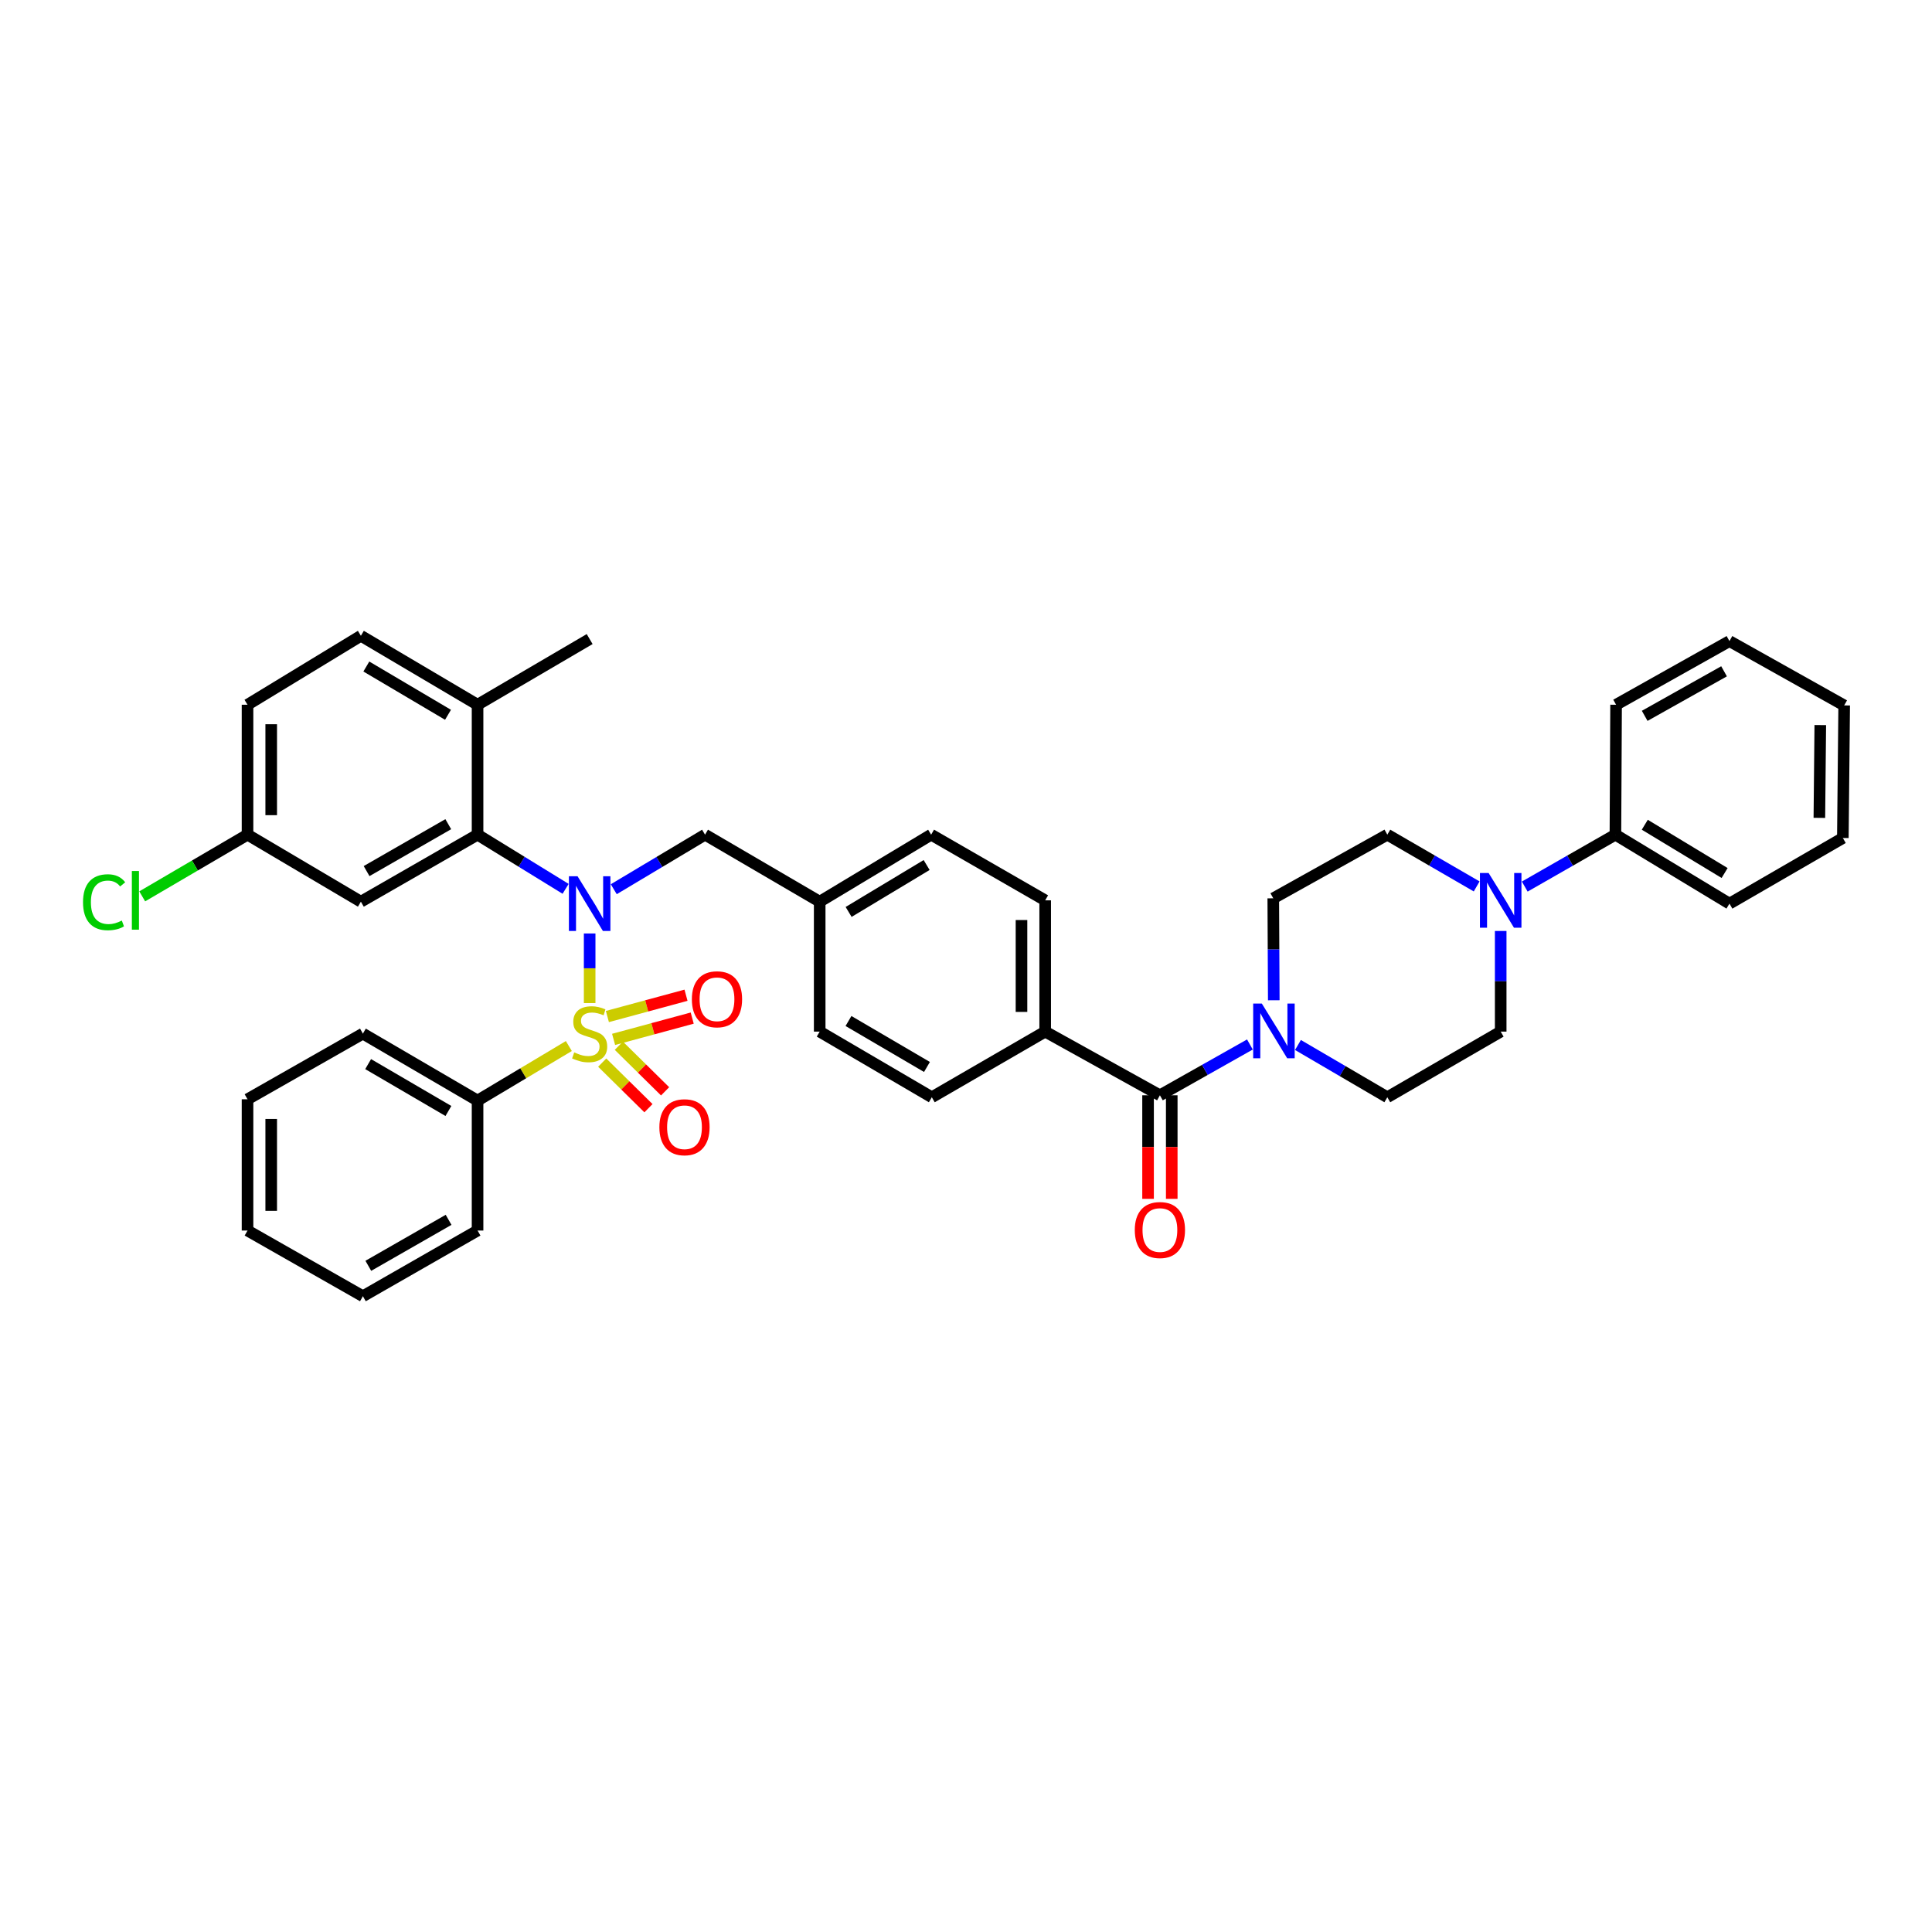 <?xml version='1.0' encoding='iso-8859-1'?>
<svg version='1.1' baseProfile='full'
              xmlns='http://www.w3.org/2000/svg'
                      xmlns:rdkit='http://www.rdkit.org/xml'
                      xmlns:xlink='http://www.w3.org/1999/xlink'
                  xml:space='preserve'
width='1000px' height='1000px' viewBox='0 0 1000 1000'>
<!-- END OF HEADER -->
<rect style='opacity:1.0;fill:#FFFFFF;stroke:none' width='1000' height='1000' x='0' y='0'> </rect>
<path class='bond-0' d='M 305.204,519.192 L 305.204,501.178' style='fill:none;fill-rule:evenodd;stroke:#CCCC00;stroke-width:6px;stroke-linecap:butt;stroke-linejoin:miter;stroke-opacity:1' />
<path class='bond-0' d='M 305.204,501.178 L 305.204,483.164' style='fill:none;fill-rule:evenodd;stroke:#0000FF;stroke-width:6px;stroke-linecap:butt;stroke-linejoin:miter;stroke-opacity:1' />
<path class='bond-5' d='M 311.703,550.007 L 323.674,561.805' style='fill:none;fill-rule:evenodd;stroke:#CCCC00;stroke-width:6px;stroke-linecap:butt;stroke-linejoin:miter;stroke-opacity:1' />
<path class='bond-5' d='M 323.674,561.805 L 335.644,573.603' style='fill:none;fill-rule:evenodd;stroke:#FF0000;stroke-width:6px;stroke-linecap:butt;stroke-linejoin:miter;stroke-opacity:1' />
<path class='bond-5' d='M 320.31,541.274 L 332.281,553.072' style='fill:none;fill-rule:evenodd;stroke:#CCCC00;stroke-width:6px;stroke-linecap:butt;stroke-linejoin:miter;stroke-opacity:1' />
<path class='bond-5' d='M 332.281,553.072 L 344.251,564.87' style='fill:none;fill-rule:evenodd;stroke:#FF0000;stroke-width:6px;stroke-linecap:butt;stroke-linejoin:miter;stroke-opacity:1' />
<path class='bond-6' d='M 317.594,537.989 L 337.94,532.477' style='fill:none;fill-rule:evenodd;stroke:#CCCC00;stroke-width:6px;stroke-linecap:butt;stroke-linejoin:miter;stroke-opacity:1' />
<path class='bond-6' d='M 337.94,532.477 L 358.286,526.965' style='fill:none;fill-rule:evenodd;stroke:#FF0000;stroke-width:6px;stroke-linecap:butt;stroke-linejoin:miter;stroke-opacity:1' />
<path class='bond-6' d='M 314.388,526.154 L 334.734,520.642' style='fill:none;fill-rule:evenodd;stroke:#CCCC00;stroke-width:6px;stroke-linecap:butt;stroke-linejoin:miter;stroke-opacity:1' />
<path class='bond-6' d='M 334.734,520.642 L 355.08,515.13' style='fill:none;fill-rule:evenodd;stroke:#FF0000;stroke-width:6px;stroke-linecap:butt;stroke-linejoin:miter;stroke-opacity:1' />
<path class='bond-7' d='M 294.434,541.427 L 270.81,555.54' style='fill:none;fill-rule:evenodd;stroke:#CCCC00;stroke-width:6px;stroke-linecap:butt;stroke-linejoin:miter;stroke-opacity:1' />
<path class='bond-7' d='M 270.81,555.54 L 247.185,569.654' style='fill:none;fill-rule:evenodd;stroke:#000000;stroke-width:6px;stroke-linecap:butt;stroke-linejoin:miter;stroke-opacity:1' />
<path class='bond-1' d='M 292.761,460.062 L 269.973,446.042' style='fill:none;fill-rule:evenodd;stroke:#0000FF;stroke-width:6px;stroke-linecap:butt;stroke-linejoin:miter;stroke-opacity:1' />
<path class='bond-1' d='M 269.973,446.042 L 247.185,432.022' style='fill:none;fill-rule:evenodd;stroke:#000000;stroke-width:6px;stroke-linecap:butt;stroke-linejoin:miter;stroke-opacity:1' />
<path class='bond-9' d='M 317.683,460.259 L 341.308,446.141' style='fill:none;fill-rule:evenodd;stroke:#0000FF;stroke-width:6px;stroke-linecap:butt;stroke-linejoin:miter;stroke-opacity:1' />
<path class='bond-9' d='M 341.308,446.141 L 364.932,432.022' style='fill:none;fill-rule:evenodd;stroke:#000000;stroke-width:6px;stroke-linecap:butt;stroke-linejoin:miter;stroke-opacity:1' />
<path class='bond-8' d='M 247.185,432.022 L 186.796,466.709' style='fill:none;fill-rule:evenodd;stroke:#000000;stroke-width:6px;stroke-linecap:butt;stroke-linejoin:miter;stroke-opacity:1' />
<path class='bond-8' d='M 232.02,426.593 L 189.747,450.874' style='fill:none;fill-rule:evenodd;stroke:#000000;stroke-width:6px;stroke-linecap:butt;stroke-linejoin:miter;stroke-opacity:1' />
<path class='bond-11' d='M 247.185,432.022 L 247.185,364.773' style='fill:none;fill-rule:evenodd;stroke:#000000;stroke-width:6px;stroke-linecap:butt;stroke-linejoin:miter;stroke-opacity:1' />
<path class='bond-2' d='M 600.365,566.915 L 540.984,533.958' style='fill:none;fill-rule:evenodd;stroke:#000000;stroke-width:6px;stroke-linecap:butt;stroke-linejoin:miter;stroke-opacity:1' />
<path class='bond-3' d='M 600.365,566.915 L 623.658,553.771' style='fill:none;fill-rule:evenodd;stroke:#000000;stroke-width:6px;stroke-linecap:butt;stroke-linejoin:miter;stroke-opacity:1' />
<path class='bond-3' d='M 623.658,553.771 L 646.95,540.627' style='fill:none;fill-rule:evenodd;stroke:#0000FF;stroke-width:6px;stroke-linecap:butt;stroke-linejoin:miter;stroke-opacity:1' />
<path class='bond-16' d='M 594.234,566.915 L 594.234,593.718' style='fill:none;fill-rule:evenodd;stroke:#000000;stroke-width:6px;stroke-linecap:butt;stroke-linejoin:miter;stroke-opacity:1' />
<path class='bond-16' d='M 594.234,593.718 L 594.234,620.521' style='fill:none;fill-rule:evenodd;stroke:#FF0000;stroke-width:6px;stroke-linecap:butt;stroke-linejoin:miter;stroke-opacity:1' />
<path class='bond-16' d='M 606.496,566.915 L 606.496,593.718' style='fill:none;fill-rule:evenodd;stroke:#000000;stroke-width:6px;stroke-linecap:butt;stroke-linejoin:miter;stroke-opacity:1' />
<path class='bond-16' d='M 606.496,593.718 L 606.496,620.521' style='fill:none;fill-rule:evenodd;stroke:#FF0000;stroke-width:6px;stroke-linecap:butt;stroke-linejoin:miter;stroke-opacity:1' />
<path class='bond-12' d='M 671.824,540.886 L 694.951,554.412' style='fill:none;fill-rule:evenodd;stroke:#0000FF;stroke-width:6px;stroke-linecap:butt;stroke-linejoin:miter;stroke-opacity:1' />
<path class='bond-12' d='M 694.951,554.412 L 718.078,567.937' style='fill:none;fill-rule:evenodd;stroke:#000000;stroke-width:6px;stroke-linecap:butt;stroke-linejoin:miter;stroke-opacity:1' />
<path class='bond-13' d='M 659.306,517.735 L 659.175,491.35' style='fill:none;fill-rule:evenodd;stroke:#0000FF;stroke-width:6px;stroke-linecap:butt;stroke-linejoin:miter;stroke-opacity:1' />
<path class='bond-13' d='M 659.175,491.35 L 659.044,464.965' style='fill:none;fill-rule:evenodd;stroke:#000000;stroke-width:6px;stroke-linecap:butt;stroke-linejoin:miter;stroke-opacity:1' />
<path class='bond-4' d='M 764.321,458.811 L 741.199,445.417' style='fill:none;fill-rule:evenodd;stroke:#0000FF;stroke-width:6px;stroke-linecap:butt;stroke-linejoin:miter;stroke-opacity:1' />
<path class='bond-4' d='M 741.199,445.417 L 718.078,432.022' style='fill:none;fill-rule:evenodd;stroke:#000000;stroke-width:6px;stroke-linecap:butt;stroke-linejoin:miter;stroke-opacity:1' />
<path class='bond-17' d='M 789.207,458.887 L 812.673,445.455' style='fill:none;fill-rule:evenodd;stroke:#0000FF;stroke-width:6px;stroke-linecap:butt;stroke-linejoin:miter;stroke-opacity:1' />
<path class='bond-17' d='M 812.673,445.455 L 836.138,432.022' style='fill:none;fill-rule:evenodd;stroke:#000000;stroke-width:6px;stroke-linecap:butt;stroke-linejoin:miter;stroke-opacity:1' />
<path class='bond-41' d='M 776.757,481.873 L 776.757,507.916' style='fill:none;fill-rule:evenodd;stroke:#0000FF;stroke-width:6px;stroke-linecap:butt;stroke-linejoin:miter;stroke-opacity:1' />
<path class='bond-41' d='M 776.757,507.916 L 776.757,533.958' style='fill:none;fill-rule:evenodd;stroke:#000000;stroke-width:6px;stroke-linecap:butt;stroke-linejoin:miter;stroke-opacity:1' />
<path class='bond-27' d='M 247.185,569.654 L 187.832,534.994' style='fill:none;fill-rule:evenodd;stroke:#000000;stroke-width:6px;stroke-linecap:butt;stroke-linejoin:miter;stroke-opacity:1' />
<path class='bond-27' d='M 232.099,575.043 L 190.551,550.781' style='fill:none;fill-rule:evenodd;stroke:#000000;stroke-width:6px;stroke-linecap:butt;stroke-linejoin:miter;stroke-opacity:1' />
<path class='bond-28' d='M 247.185,569.654 L 247.185,636.923' style='fill:none;fill-rule:evenodd;stroke:#000000;stroke-width:6px;stroke-linecap:butt;stroke-linejoin:miter;stroke-opacity:1' />
<path class='bond-21' d='M 186.796,466.709 L 128.117,432.022' style='fill:none;fill-rule:evenodd;stroke:#000000;stroke-width:6px;stroke-linecap:butt;stroke-linejoin:miter;stroke-opacity:1' />
<path class='bond-22' d='M 364.932,432.022 L 424.272,466.709' style='fill:none;fill-rule:evenodd;stroke:#000000;stroke-width:6px;stroke-linecap:butt;stroke-linejoin:miter;stroke-opacity:1' />
<path class='bond-10' d='M 540.984,533.958 L 540.984,466.015' style='fill:none;fill-rule:evenodd;stroke:#000000;stroke-width:6px;stroke-linecap:butt;stroke-linejoin:miter;stroke-opacity:1' />
<path class='bond-10' d='M 528.722,523.767 L 528.722,476.206' style='fill:none;fill-rule:evenodd;stroke:#000000;stroke-width:6px;stroke-linecap:butt;stroke-linejoin:miter;stroke-opacity:1' />
<path class='bond-39' d='M 540.984,533.958 L 482.304,567.937' style='fill:none;fill-rule:evenodd;stroke:#000000;stroke-width:6px;stroke-linecap:butt;stroke-linejoin:miter;stroke-opacity:1' />
<path class='bond-20' d='M 247.185,364.773 L 186.796,329.078' style='fill:none;fill-rule:evenodd;stroke:#000000;stroke-width:6px;stroke-linecap:butt;stroke-linejoin:miter;stroke-opacity:1' />
<path class='bond-20' d='M 231.888,369.975 L 189.615,344.988' style='fill:none;fill-rule:evenodd;stroke:#000000;stroke-width:6px;stroke-linecap:butt;stroke-linejoin:miter;stroke-opacity:1' />
<path class='bond-29' d='M 247.185,364.773 L 305.204,330.781' style='fill:none;fill-rule:evenodd;stroke:#000000;stroke-width:6px;stroke-linecap:butt;stroke-linejoin:miter;stroke-opacity:1' />
<path class='bond-15' d='M 718.078,567.937 L 776.757,533.958' style='fill:none;fill-rule:evenodd;stroke:#000000;stroke-width:6px;stroke-linecap:butt;stroke-linejoin:miter;stroke-opacity:1' />
<path class='bond-14' d='M 659.044,464.965 L 718.078,432.022' style='fill:none;fill-rule:evenodd;stroke:#000000;stroke-width:6px;stroke-linecap:butt;stroke-linejoin:miter;stroke-opacity:1' />
<path class='bond-30' d='M 836.138,432.022 L 895.165,467.718' style='fill:none;fill-rule:evenodd;stroke:#000000;stroke-width:6px;stroke-linecap:butt;stroke-linejoin:miter;stroke-opacity:1' />
<path class='bond-30' d='M 851.337,426.884 L 892.656,451.871' style='fill:none;fill-rule:evenodd;stroke:#000000;stroke-width:6px;stroke-linecap:butt;stroke-linejoin:miter;stroke-opacity:1' />
<path class='bond-31' d='M 836.138,432.022 L 836.485,364.773' style='fill:none;fill-rule:evenodd;stroke:#000000;stroke-width:6px;stroke-linecap:butt;stroke-linejoin:miter;stroke-opacity:1' />
<path class='bond-18' d='M 482.304,567.937 L 424.272,533.958' style='fill:none;fill-rule:evenodd;stroke:#000000;stroke-width:6px;stroke-linecap:butt;stroke-linejoin:miter;stroke-opacity:1' />
<path class='bond-18' d='M 479.795,552.259 L 439.173,528.474' style='fill:none;fill-rule:evenodd;stroke:#000000;stroke-width:6px;stroke-linecap:butt;stroke-linejoin:miter;stroke-opacity:1' />
<path class='bond-19' d='M 540.984,466.015 L 481.957,432.022' style='fill:none;fill-rule:evenodd;stroke:#000000;stroke-width:6px;stroke-linecap:butt;stroke-linejoin:miter;stroke-opacity:1' />
<path class='bond-23' d='M 186.796,329.078 L 128.117,364.773' style='fill:none;fill-rule:evenodd;stroke:#000000;stroke-width:6px;stroke-linecap:butt;stroke-linejoin:miter;stroke-opacity:1' />
<path class='bond-26' d='M 128.117,432.022 L 100.865,447.987' style='fill:none;fill-rule:evenodd;stroke:#000000;stroke-width:6px;stroke-linecap:butt;stroke-linejoin:miter;stroke-opacity:1' />
<path class='bond-26' d='M 100.865,447.987 L 73.613,463.952' style='fill:none;fill-rule:evenodd;stroke:#00CC00;stroke-width:6px;stroke-linecap:butt;stroke-linejoin:miter;stroke-opacity:1' />
<path class='bond-40' d='M 128.117,432.022 L 128.117,364.773' style='fill:none;fill-rule:evenodd;stroke:#000000;stroke-width:6px;stroke-linecap:butt;stroke-linejoin:miter;stroke-opacity:1' />
<path class='bond-40' d='M 140.379,421.935 L 140.379,374.861' style='fill:none;fill-rule:evenodd;stroke:#000000;stroke-width:6px;stroke-linecap:butt;stroke-linejoin:miter;stroke-opacity:1' />
<path class='bond-24' d='M 424.272,466.709 L 424.272,533.958' style='fill:none;fill-rule:evenodd;stroke:#000000;stroke-width:6px;stroke-linecap:butt;stroke-linejoin:miter;stroke-opacity:1' />
<path class='bond-25' d='M 424.272,466.709 L 481.957,432.022' style='fill:none;fill-rule:evenodd;stroke:#000000;stroke-width:6px;stroke-linecap:butt;stroke-linejoin:miter;stroke-opacity:1' />
<path class='bond-25' d='M 439.244,472.014 L 479.623,447.733' style='fill:none;fill-rule:evenodd;stroke:#000000;stroke-width:6px;stroke-linecap:butt;stroke-linejoin:miter;stroke-opacity:1' />
<path class='bond-32' d='M 187.832,534.994 L 128.117,568.986' style='fill:none;fill-rule:evenodd;stroke:#000000;stroke-width:6px;stroke-linecap:butt;stroke-linejoin:miter;stroke-opacity:1' />
<path class='bond-35' d='M 247.185,636.923 L 187.832,670.922' style='fill:none;fill-rule:evenodd;stroke:#000000;stroke-width:6px;stroke-linecap:butt;stroke-linejoin:miter;stroke-opacity:1' />
<path class='bond-35' d='M 232.187,631.383 L 190.64,655.182' style='fill:none;fill-rule:evenodd;stroke:#000000;stroke-width:6px;stroke-linecap:butt;stroke-linejoin:miter;stroke-opacity:1' />
<path class='bond-33' d='M 895.165,467.718 L 953.857,433.746' style='fill:none;fill-rule:evenodd;stroke:#000000;stroke-width:6px;stroke-linecap:butt;stroke-linejoin:miter;stroke-opacity:1' />
<path class='bond-34' d='M 836.485,364.773 L 895.165,331.83' style='fill:none;fill-rule:evenodd;stroke:#000000;stroke-width:6px;stroke-linecap:butt;stroke-linejoin:miter;stroke-opacity:1' />
<path class='bond-34' d='M 851.29,370.524 L 892.365,347.464' style='fill:none;fill-rule:evenodd;stroke:#000000;stroke-width:6px;stroke-linecap:butt;stroke-linejoin:miter;stroke-opacity:1' />
<path class='bond-38' d='M 128.117,568.986 L 128.117,636.923' style='fill:none;fill-rule:evenodd;stroke:#000000;stroke-width:6px;stroke-linecap:butt;stroke-linejoin:miter;stroke-opacity:1' />
<path class='bond-38' d='M 140.379,579.177 L 140.379,626.732' style='fill:none;fill-rule:evenodd;stroke:#000000;stroke-width:6px;stroke-linecap:butt;stroke-linejoin:miter;stroke-opacity:1' />
<path class='bond-42' d='M 953.857,433.746 L 954.545,365.121' style='fill:none;fill-rule:evenodd;stroke:#000000;stroke-width:6px;stroke-linecap:butt;stroke-linejoin:miter;stroke-opacity:1' />
<path class='bond-42' d='M 941.699,423.329 L 942.181,375.292' style='fill:none;fill-rule:evenodd;stroke:#000000;stroke-width:6px;stroke-linecap:butt;stroke-linejoin:miter;stroke-opacity:1' />
<path class='bond-37' d='M 895.165,331.83 L 954.545,365.121' style='fill:none;fill-rule:evenodd;stroke:#000000;stroke-width:6px;stroke-linecap:butt;stroke-linejoin:miter;stroke-opacity:1' />
<path class='bond-36' d='M 187.832,670.922 L 128.117,636.923' style='fill:none;fill-rule:evenodd;stroke:#000000;stroke-width:6px;stroke-linecap:butt;stroke-linejoin:miter;stroke-opacity:1' />
<path  class='atom-0' d='M 297.204 544.714
Q 297.524 544.834, 298.844 545.394
Q 300.164 545.954, 301.604 546.314
Q 303.084 546.634, 304.524 546.634
Q 307.204 546.634, 308.764 545.354
Q 310.324 544.034, 310.324 541.754
Q 310.324 540.194, 309.524 539.234
Q 308.764 538.274, 307.564 537.754
Q 306.364 537.234, 304.364 536.634
Q 301.844 535.874, 300.324 535.154
Q 298.844 534.434, 297.764 532.914
Q 296.724 531.394, 296.724 528.834
Q 296.724 525.274, 299.124 523.074
Q 301.564 520.874, 306.364 520.874
Q 309.644 520.874, 313.364 522.434
L 312.444 525.514
Q 309.044 524.114, 306.484 524.114
Q 303.724 524.114, 302.204 525.274
Q 300.684 526.394, 300.724 528.354
Q 300.724 529.874, 301.484 530.794
Q 302.284 531.714, 303.404 532.234
Q 304.564 532.754, 306.484 533.354
Q 309.044 534.154, 310.564 534.954
Q 312.084 535.754, 313.164 537.394
Q 314.284 538.994, 314.284 541.754
Q 314.284 545.674, 311.644 547.794
Q 309.044 549.874, 304.684 549.874
Q 302.164 549.874, 300.244 549.314
Q 298.364 548.794, 296.124 547.874
L 297.204 544.714
' fill='#CCCC00'/>
<path  class='atom-1' d='M 298.944 453.558
L 308.224 468.558
Q 309.144 470.038, 310.624 472.718
Q 312.104 475.398, 312.184 475.558
L 312.184 453.558
L 315.944 453.558
L 315.944 481.878
L 312.064 481.878
L 302.104 465.478
Q 300.944 463.558, 299.704 461.358
Q 298.504 459.158, 298.144 458.478
L 298.144 481.878
L 294.464 481.878
L 294.464 453.558
L 298.944 453.558
' fill='#0000FF'/>
<path  class='atom-4' d='M 653.125 519.451
L 662.405 534.451
Q 663.325 535.931, 664.805 538.611
Q 666.285 541.291, 666.365 541.451
L 666.365 519.451
L 670.125 519.451
L 670.125 547.771
L 666.245 547.771
L 656.285 531.371
Q 655.125 529.451, 653.885 527.251
Q 652.685 525.051, 652.325 524.371
L 652.325 547.771
L 648.645 547.771
L 648.645 519.451
L 653.125 519.451
' fill='#0000FF'/>
<path  class='atom-5' d='M 770.497 451.855
L 779.777 466.855
Q 780.697 468.335, 782.177 471.015
Q 783.657 473.695, 783.737 473.855
L 783.737 451.855
L 787.497 451.855
L 787.497 480.175
L 783.617 480.175
L 773.657 463.775
Q 772.497 461.855, 771.257 459.655
Q 770.057 457.455, 769.697 456.775
L 769.697 480.175
L 766.017 480.175
L 766.017 451.855
L 770.497 451.855
' fill='#0000FF'/>
<path  class='atom-6' d='M 341.292 583.453
Q 341.292 576.653, 344.652 572.853
Q 348.012 569.053, 354.292 569.053
Q 360.572 569.053, 363.932 572.853
Q 367.292 576.653, 367.292 583.453
Q 367.292 590.333, 363.892 594.253
Q 360.492 598.133, 354.292 598.133
Q 348.052 598.133, 344.652 594.253
Q 341.292 590.373, 341.292 583.453
M 354.292 594.933
Q 358.612 594.933, 360.932 592.053
Q 363.292 589.133, 363.292 583.453
Q 363.292 577.893, 360.932 575.093
Q 358.612 572.253, 354.292 572.253
Q 349.972 572.253, 347.612 575.053
Q 345.292 577.853, 345.292 583.453
Q 345.292 589.173, 347.612 592.053
Q 349.972 594.933, 354.292 594.933
' fill='#FF0000'/>
<path  class='atom-7' d='M 358.111 517.219
Q 358.111 510.419, 361.471 506.619
Q 364.831 502.819, 371.111 502.819
Q 377.391 502.819, 380.751 506.619
Q 384.111 510.419, 384.111 517.219
Q 384.111 524.099, 380.711 528.019
Q 377.311 531.899, 371.111 531.899
Q 364.871 531.899, 361.471 528.019
Q 358.111 524.139, 358.111 517.219
M 371.111 528.699
Q 375.431 528.699, 377.751 525.819
Q 380.111 522.899, 380.111 517.219
Q 380.111 511.659, 377.751 508.859
Q 375.431 506.019, 371.111 506.019
Q 366.791 506.019, 364.431 508.819
Q 362.111 511.619, 362.111 517.219
Q 362.111 522.939, 364.431 525.819
Q 366.791 528.699, 371.111 528.699
' fill='#FF0000'/>
<path  class='atom-17' d='M 587.365 636.662
Q 587.365 629.862, 590.725 626.062
Q 594.085 622.262, 600.365 622.262
Q 606.645 622.262, 610.005 626.062
Q 613.365 629.862, 613.365 636.662
Q 613.365 643.542, 609.965 647.462
Q 606.565 651.342, 600.365 651.342
Q 594.125 651.342, 590.725 647.462
Q 587.365 643.582, 587.365 636.662
M 600.365 648.142
Q 604.685 648.142, 607.005 645.262
Q 609.365 642.342, 609.365 636.662
Q 609.365 631.102, 607.005 628.302
Q 604.685 625.462, 600.365 625.462
Q 596.045 625.462, 593.685 628.262
Q 591.365 631.062, 591.365 636.662
Q 591.365 642.382, 593.685 645.262
Q 596.045 648.142, 600.365 648.142
' fill='#FF0000'/>
<path  class='atom-27' d='M 42.971 466.995
Q 42.971 459.955, 46.251 456.275
Q 49.571 452.555, 55.851 452.555
Q 61.691 452.555, 64.811 456.675
L 62.171 458.835
Q 59.891 455.835, 55.851 455.835
Q 51.571 455.835, 49.291 458.715
Q 47.051 461.555, 47.051 466.995
Q 47.051 472.595, 49.371 475.475
Q 51.731 478.355, 56.291 478.355
Q 59.411 478.355, 63.051 476.475
L 64.171 479.475
Q 62.691 480.435, 60.451 480.995
Q 58.211 481.555, 55.731 481.555
Q 49.571 481.555, 46.251 477.795
Q 42.971 474.035, 42.971 466.995
' fill='#00CC00'/>
<path  class='atom-27' d='M 68.251 450.835
L 71.931 450.835
L 71.931 481.195
L 68.251 481.195
L 68.251 450.835
' fill='#00CC00'/>
</svg>

